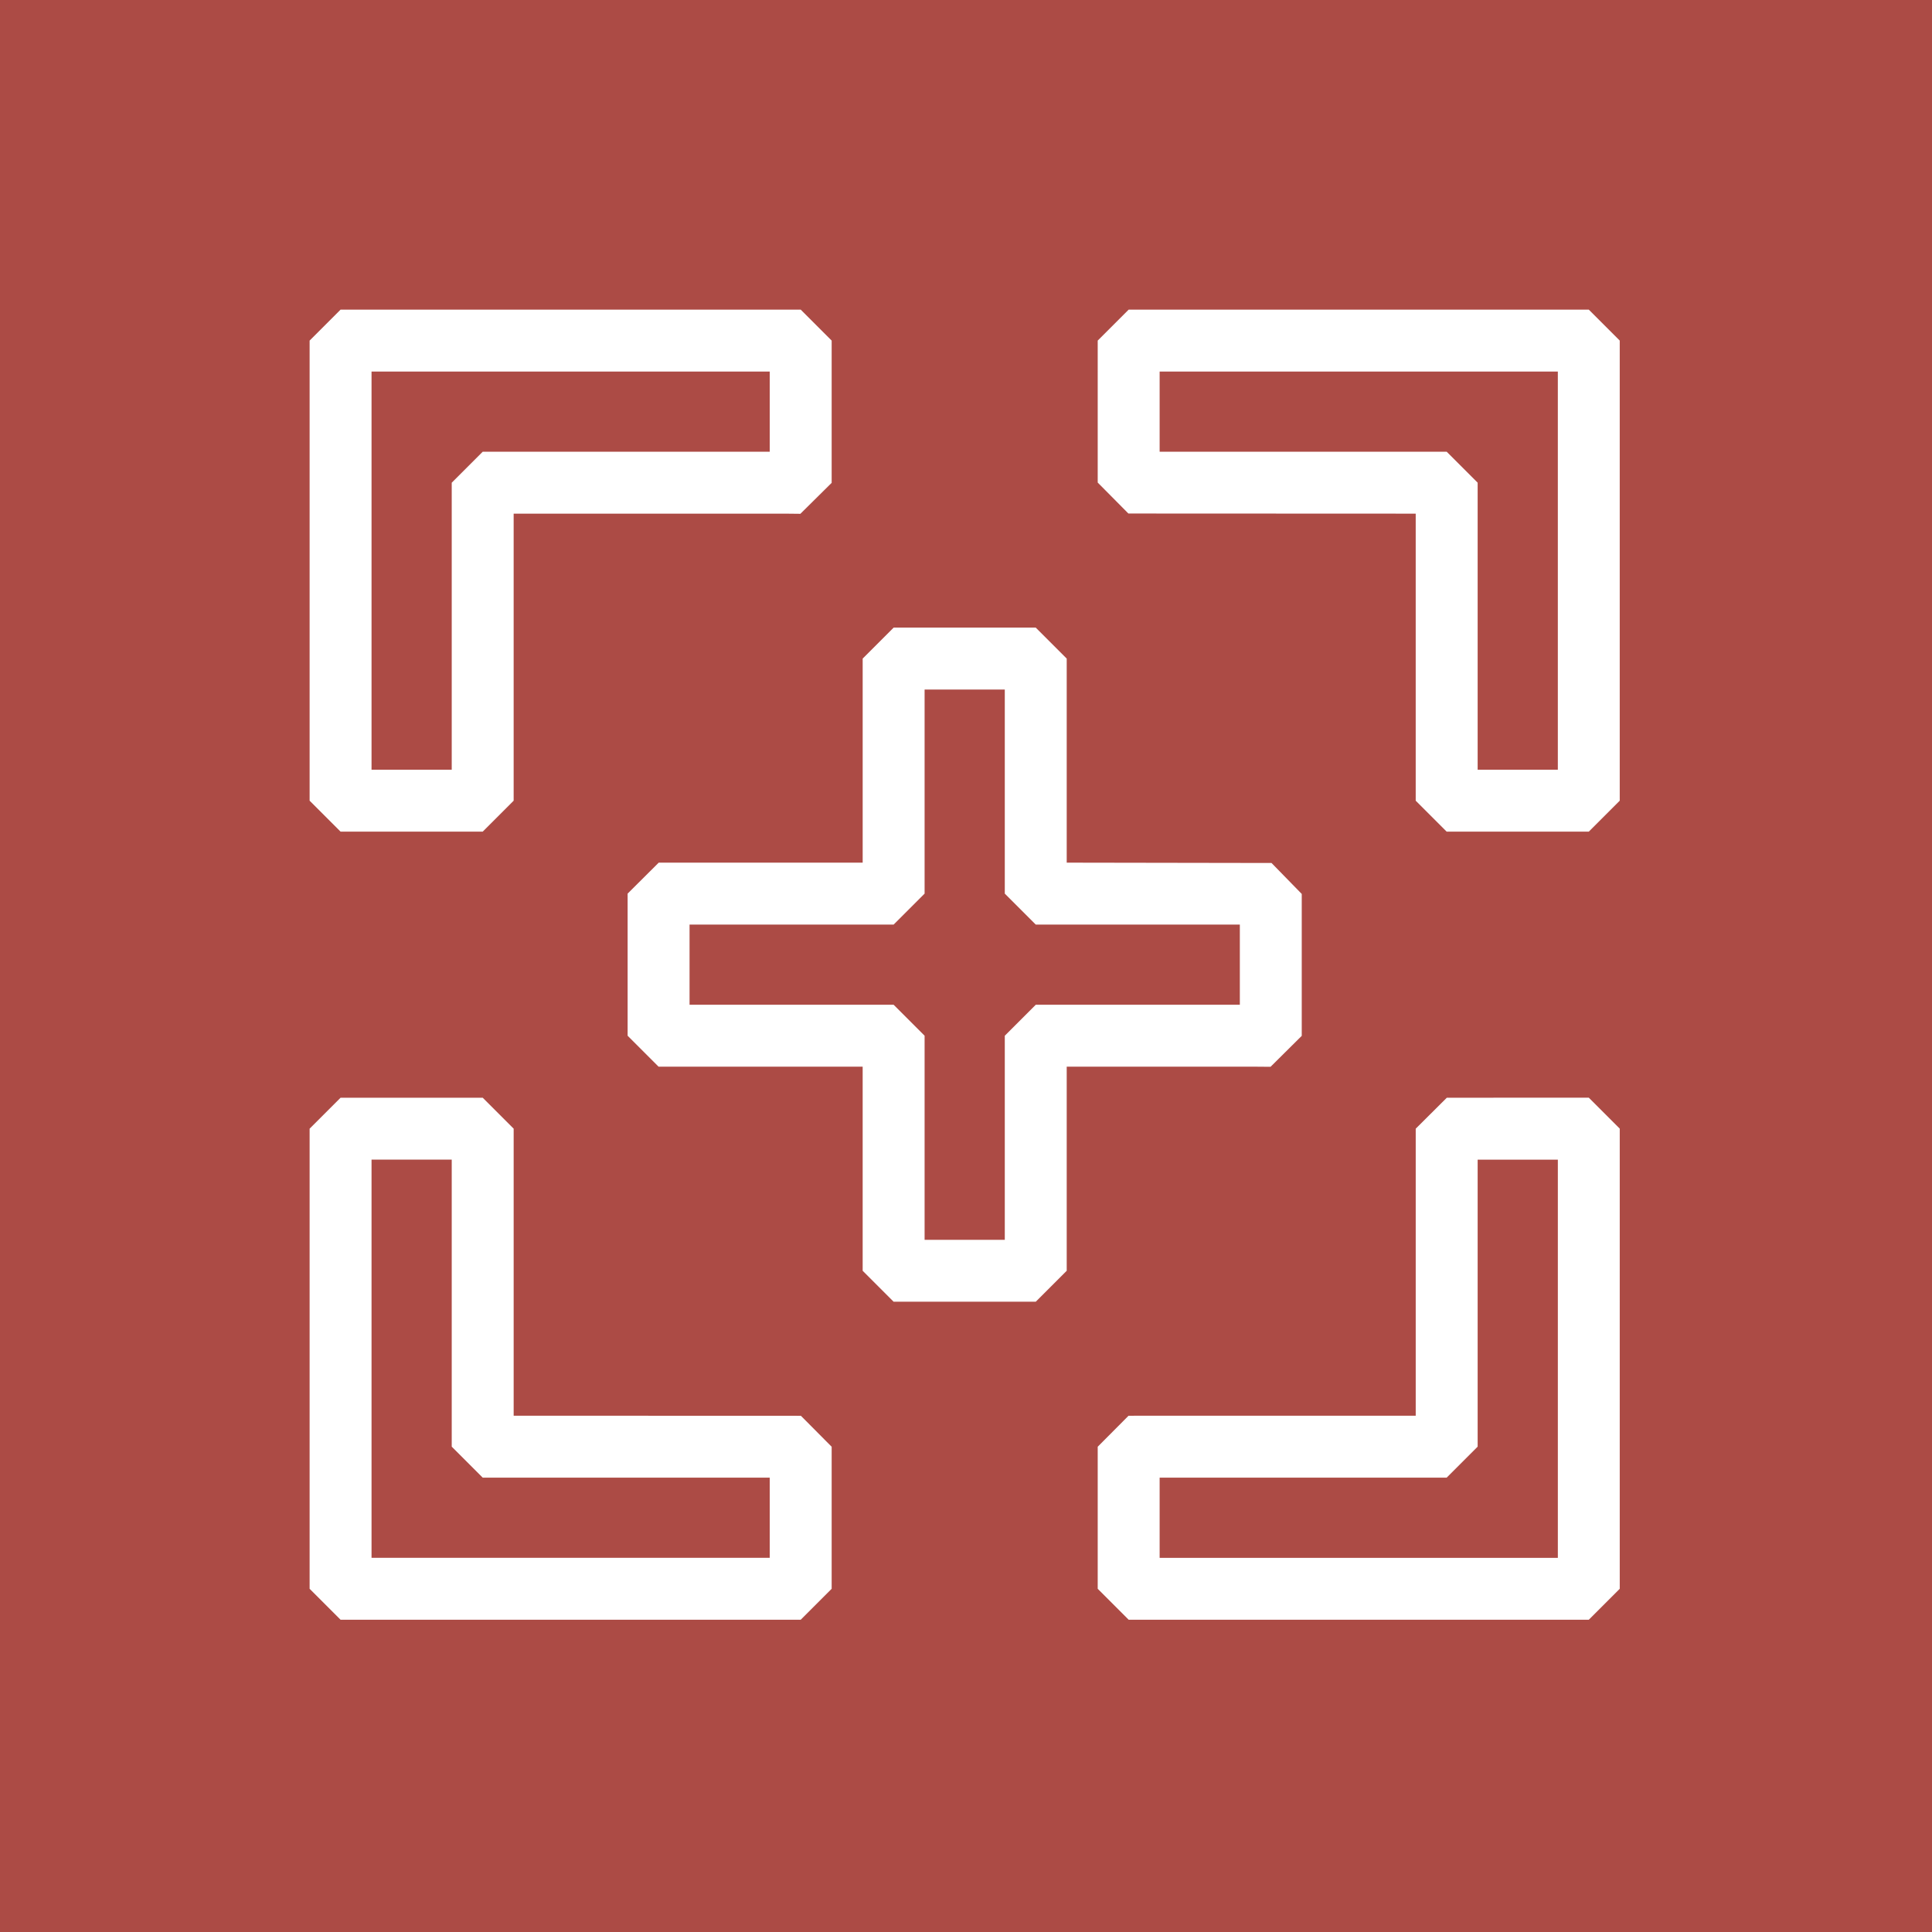<svg xmlns="http://www.w3.org/2000/svg" width="156" height="156.003" viewBox="0 0 156 156.003">
  <g id="_5" data-name="5" transform="translate(-1079 -3114.003)">
    <rect id="Rettangolo_93" data-name="Rettangolo 93" width="156" height="156.003" transform="translate(1079 3114.003)" fill="#ac4b45"/>
    <path id="Tracciato_66" data-name="Tracciato 66" d="M5,68.635h6.475V91.812l2.5,2.5H37.152v6.475H5Zm-2.5-5L0,66.135v37.152l2.5,2.5H39.653l2.5-2.5V91.819l-2.483-2.5-23.194-.008V66.135l-2.5-2.5ZM68.635,94.311H91.813l2.5-2.5V68.636l6.476,0v32.154H68.635ZM92.957,63.636l-1.133,0-2.511,2.5V89.311H67.256l-1.134.006-2.487,2.5v11.47l2.5,2.5h37.152l2.5-2.5V66.132l-2.5-2.5ZM30.678,49.655H47.157l2.5-2.5V30.677h6.475V47.155l2.5,2.5H75.111v6.475H58.632l-2.5,2.5V75.109H49.657V58.63l-2.5-2.5H30.678ZM47.157,25.678l-2.5,2.5V44.655H29.322l-1.133,0-2.511,2.5V58.63l2.5,2.5H44.656V77.608l2.5,2.5H58.632l2.5-2.5V61.13H76.457l1.134.009,2.519-2.5V47.182l-2.441-2.5-16.537-.027V28.177l-2.5-2.5ZM5,5H37.152v6.476H13.975l-2.5,2.5V37.152H5ZM2.5,0,0,2.5V39.652l2.5,2.5H13.975l2.5-2.5V16.475H38.493l1.134.012,2.526-2.5V2.5L39.653,0ZM68.635,5h32.153V37.152H94.313V13.974l-2.5-2.5H68.635Zm-2.5-5-2.5,2.5V13.964l2.477,2.5,23.2.01V39.652l2.5,2.5h11.474l2.5-2.5V2.5l-2.5-2.5Z" transform="translate(1104 3139.003)" fill="#fff"/>
  </g>
</svg>
